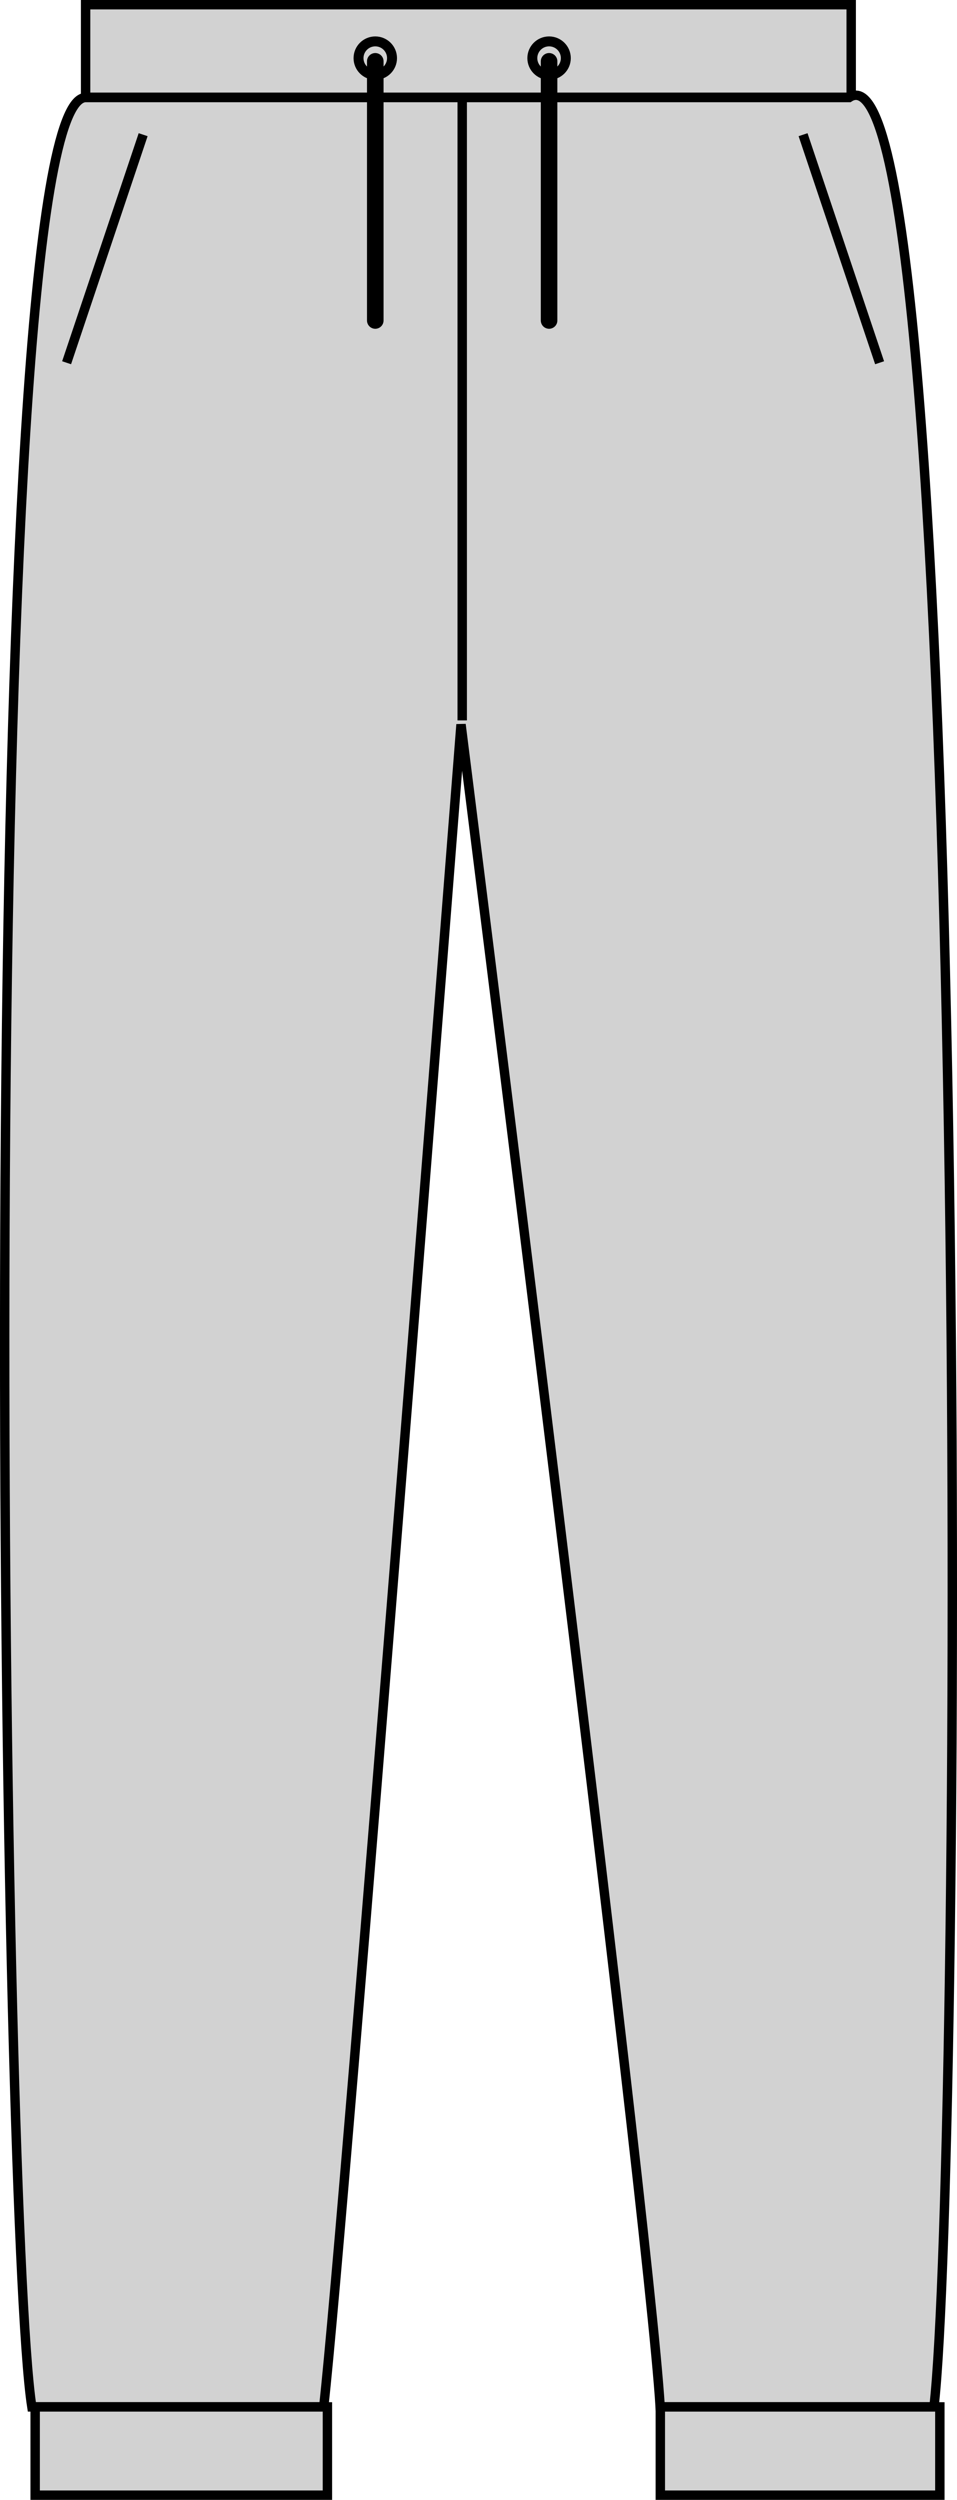 <?xml version="1.0" encoding="iso-8859-1"?>
<!-- Generator: Adobe Illustrator 23.1.1, SVG Export Plug-In . SVG Version: 6.00 Build 0)  -->
<svg version="1.1" id="heather_grey" xmlns="http://www.w3.org/2000/svg" xmlns:xlink="http://www.w3.org/1999/xlink" x="0px"
	 y="0px" viewBox="0 0 14.454 37.752" style="enable-background:new 0 0 14.454 37.752;" xml:space="preserve">
<g>
	<g>
		<polygon style="fill:#D2D2D2;stroke:#000000;stroke-width:0.142;stroke-miterlimit:3.864;" points="1.293,0.071 12.856,0.071 
			12.856,1.469 1.293,1.469 1.293,0.071 		"/>
		<path style="fill:#D2D2D2;stroke:#000000;stroke-width:0.142;stroke-miterlimit:3.864;" d="M1.293,1.473
			c-1.688,0.011-1.281,31.906-0.812,34.875c1.187,0,2.283,0,4.408,0c0.312-2.781,2.074-25.408,2.074-25.408
			s2.821,22.377,3.008,25.408c2.562,0,2.197,0,4.135,0c0.437-3.781,0.577-36.114-1.281-34.875H1.293L1.293,1.473z"/>
		
			<line style="fill:#3C3C3B;stroke:#000000;stroke-width:0.142;stroke-miterlimit:3.864;" x1="6.981" y1="10.879" x2="6.981" y2="1.441"/>
		
			<rect x="0.531" y="36.348" style="fill:#D2D2D2;stroke:#000000;stroke-width:0.142;stroke-miterlimit:3.864;" width="4.414" height="1.333"/>
		
			<rect x="9.973" y="36.348" style="fill:#D2D2D2;stroke:#000000;stroke-width:0.142;stroke-miterlimit:3.864;" width="4.222" height="1.333"/>
		<line style="fill:none;stroke:#000000;stroke-width:0.25;stroke-linecap:round;" x1="5.668" y1="0.926" x2="5.668" y2="4.84"/>
		<line style="fill:none;stroke:#000000;stroke-width:0.25;stroke-linecap:round;" x1="8.293" y1="0.926" x2="8.293" y2="4.84"/>
		<circle style="fill:none;stroke:#000000;stroke-width:0.15;" cx="5.668" cy="0.878" r="0.253"/>
		<circle style="fill:none;stroke:#000000;stroke-width:0.15;" cx="8.293" cy="0.878" r="0.253"/>
		
			<line style="fill:none;stroke:#000000;stroke-width:0.142;stroke-miterlimit:3.864;" x1="1.006" y1="5.478" x2="2.162" y2="2.034"/>
		
			<line style="fill:none;stroke:#000000;stroke-width:0.142;stroke-miterlimit:3.864;" x1="13.285" y1="5.478" x2="12.129" y2="2.034"/>
	</g>
</g>
</svg>
